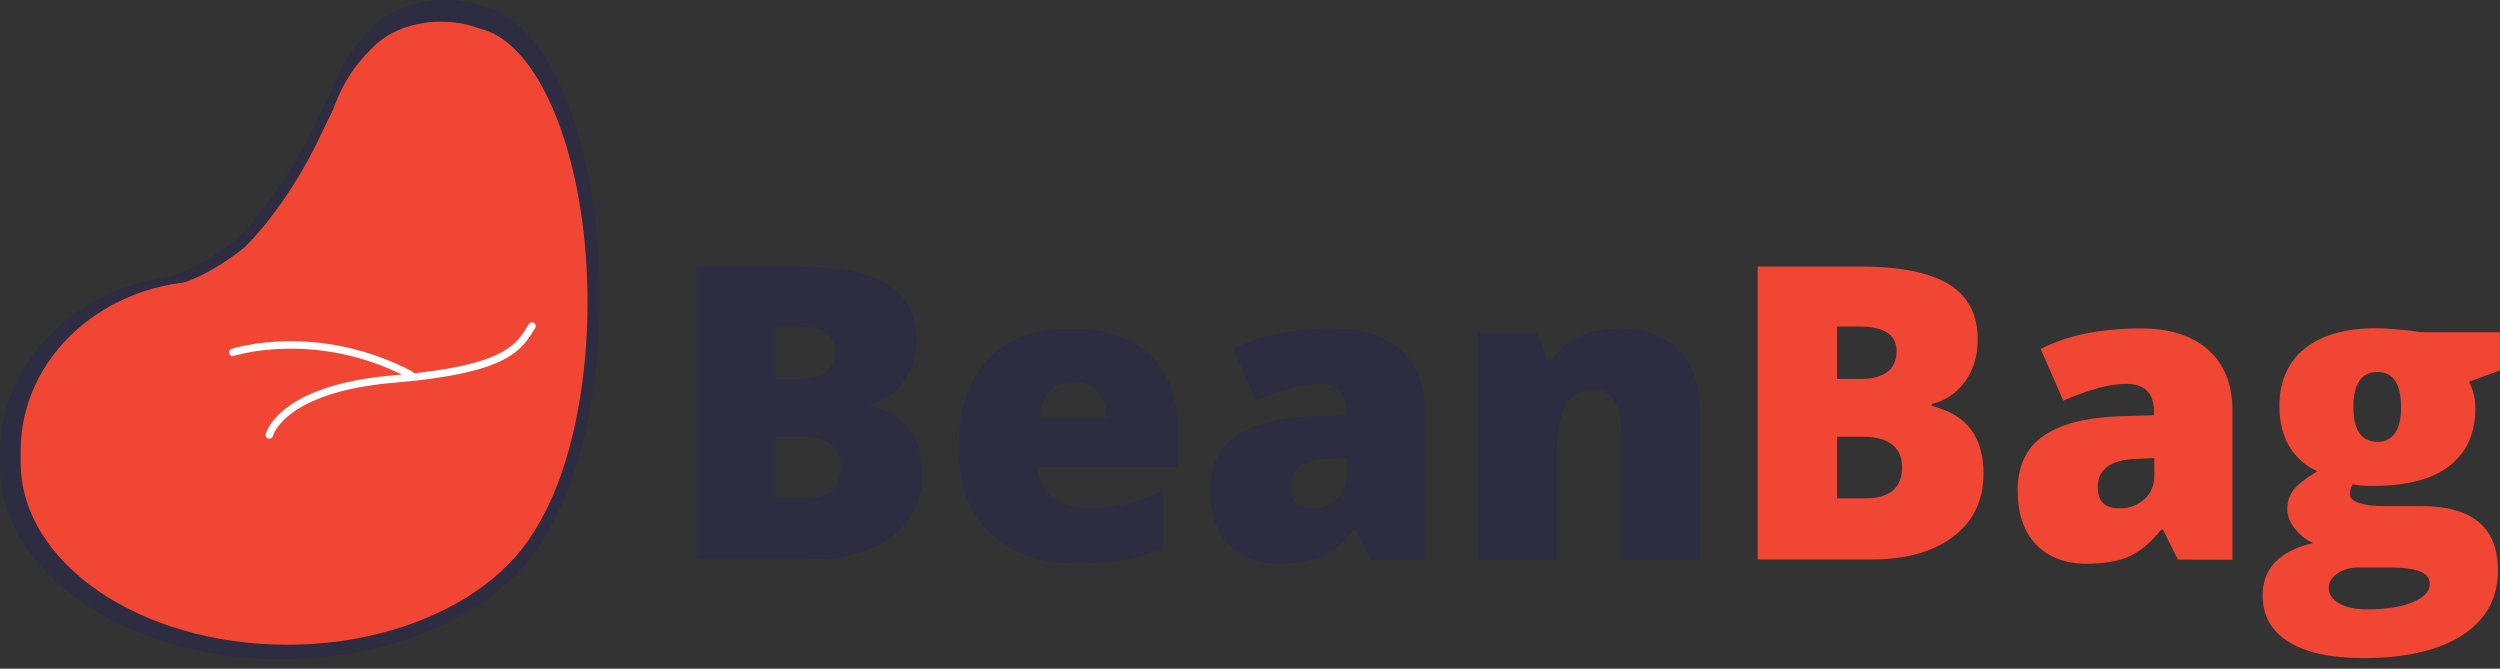 <?xml version="1.0" encoding="UTF-8"?> <!-- Generator: Adobe Illustrator 24.3.0, SVG Export Plug-In . SVG Version: 6.00 Build 0) --> <svg xmlns="http://www.w3.org/2000/svg" xmlns:xlink="http://www.w3.org/1999/xlink" id="Слой_1" x="0px" y="0px" viewBox="0 0 1682.9 450.1" style="enable-background:new 0 0 1682.9 450.1;" xml:space="preserve"><rect x="0" y="0" width="1682.9" height="450.1" fill="#333333" stroke="none"/> <style type="text/css"> .st0{fill:#2D2C41;} .st1{fill:#F14633;} .st2{fill:none;stroke:#FFFFFF;stroke-width:5;stroke-linecap:round;stroke-miterlimit:10;} </style> <g> <path class="st0" d="M9.3,345.3c0,0,9.8,41.3,63,67.2c28,13.6,68,23,124.8,19.9c164.9-9,180.9-106,180.9-106s24.1-72.8,17.9-121.8 c-2.3-18.1-8.3-84.4-9-88.7c-1.2-7.6-2.5-15.2-4.2-22.6c-4.9-22.2-12.3-42.6-23.8-56.8c-7.5-9.3-16.8-15.9-28.4-18.6 c-61.2-14.3-89.8,4.6-115.1,59.3s-55.7,83.1-55.7,83.1s-27.2,23.4-55.2,28.7s-84.1,40.6-96.3,88.3S9.3,345.3,9.3,345.3z"></path> <ellipse class="st0" cx="294.1" cy="112" rx="79.9" ry="111.1"></ellipse> <ellipse class="st0" cx="133.7" cy="305.6" rx="133.7" ry="120.8"></ellipse> <ellipse class="st0" cx="190" cy="313.8" rx="190" ry="130"></ellipse> <ellipse class="st0" cx="318.6" cy="199.8" rx="85.1" ry="195.8"></ellipse> <ellipse class="st0" cx="299.4" cy="43.5" rx="59.5" ry="43.5"></ellipse> </g> <g> <path class="st1" d="M22.7,340.9c0,0,9.3,39,59.5,63.5c26.4,12.9,64.2,21.8,118,18.8C356,414.7,371.1,323,371.1,323 s22.8-68.7,16.9-115c-2.2-17.1-7.8-79.7-8.5-83.9c-1.1-7.2-2.4-14.4-4-21.4c-4.7-21-11.6-40.3-22.5-53.7 c-7.1-8.7-15.9-15-26.8-17.5c-57.8-13.5-84.8,4.3-108.7,56.1s-52.6,78.6-52.6,78.6s-25.7,22.1-52.2,27.1c-26.4,5-79.5,38.4-91,83.4 S22.7,340.9,22.7,340.9z"></path> <ellipse class="st1" cx="291.8" cy="120.5" rx="75.5" ry="105"></ellipse> <ellipse class="st1" cx="140.2" cy="303.4" rx="126.3" ry="114.2"></ellipse> <ellipse class="st1" cx="193.4" cy="311.2" rx="179.5" ry="122.8"></ellipse> <ellipse class="st1" cx="315" cy="203.4" rx="80.5" ry="185"></ellipse> <ellipse class="st1" cx="296.8" cy="55.7" rx="56.3" ry="41.1"></ellipse> </g> <g> <path class="st2" d="M181.3,292.8c0,0,7.5-31.3,84.1-37.7s84.1-21.6,92.7-35.6"></path> <path class="st2" d="M156.7,237.2c0,0,56.1-18.3,119.7,15.1"></path> </g> <path class="st0" d="M468.9,179.4h68.8c26.8,0,46.7,4,59.7,11.9c13,8,19.5,20.4,19.5,37.2c0,11.1-2.8,20.5-8.5,28.3 c-5.7,7.8-13.1,12.9-22.4,15.1v1.3c12.2,3.2,21.1,8.6,26.6,16.2s8.2,17.4,8.2,29.4c0,17.9-6.7,32-20.2,42.3s-31.8,15.5-55,15.5 h-76.8V179.4H468.9z M522.2,255.1h16.1c7.6,0,13.6-1.6,17.7-4.7c4.2-3.1,6.3-7.8,6.3-14c0-11.1-8.4-16.6-25.1-16.6h-15V255.1z M522.2,294.1v41.4H541c16.6,0,25-7,25-21.1c0-6.6-2.2-11.6-6.7-15.1s-10.9-5.3-19.4-5.3h-17.7V294.1z"></path> <path class="st0" d="M725.8,379.4c-25.5,0-45.2-6.8-59.3-20.3s-21.1-32.8-21.1-57.8c0-25.8,6.5-45.6,19.6-59.4 c13-13.8,31.7-20.7,55.9-20.7c23,0,40.8,6,53.4,18S793,268.4,793,291v23.5h-94.3c0.4,8.5,3.5,15.2,9.4,20.1s13.9,7.3,24.1,7.3 c9.3,0,17.8-0.9,25.6-2.6c7.8-1.8,16.2-4.7,25.3-9v37.9c-8.3,4.2-16.8,7.2-25.6,8.8C748.6,378.6,738.1,379.4,725.8,379.4z M722.7,257c-6.2,0-11.4,2-15.6,5.9s-6.6,10.1-7.4,18.4H745c-0.2-7.4-2.3-13.3-6.3-17.7C734.8,259.2,729.5,257,722.7,257z"></path> <path class="st0" d="M922.6,376.7l-10.1-20.2h-1.1c-7.1,8.8-14.4,14.8-21.7,18.1c-7.4,3.2-16.9,4.9-28.6,4.9c-14.4,0-25.7-4.3-34-13 c-8.3-8.6-12.4-20.8-12.4-36.4c0-16.3,5.7-28.4,17-36.4s27.8-12.4,49.3-13.4l25.5-0.8v-2.2c0-12.6-6.2-18.9-18.6-18.9 c-11.2,0-25.3,3.8-42.5,11.3L830,234.9c17.8-9.2,40.3-13.8,67.5-13.8c19.6,0,34.8,4.9,45.5,14.6c10.8,9.7,16.1,23.3,16.1,40.8v100.3 L922.6,376.7L922.6,376.7z M883.4,342.2c6.4,0,11.9-2,16.4-6.1c4.5-4,6.8-9.3,6.8-15.8v-11.9l-12.1,0.5c-17.4,0.6-26,7-26,19.2 C868.5,337.5,873.5,342.2,883.4,342.2z"></path> <path class="st0" d="M1091.5,376.7v-83.4c0-10.2-1.5-17.8-4.4-23s-7.6-7.8-14.1-7.8c-8.9,0-15.3,3.6-19.3,10.7s-5.9,19.3-5.9,36.6 v66.9H995V223.8h39.8l6.6,18.9h3.1c4.5-7.2,10.7-12.6,18.7-16.2c8-3.6,17.1-5.4,27.5-5.4c16.9,0,30.1,4.9,39.5,14.7 s14.1,23.6,14.1,41.4v99.5H1091.5z"></path> <path class="st1" d="M1183.3,179.4h68.8c26.8,0,46.7,4,59.7,11.9c13,8,19.5,20.4,19.5,37.2c0,11.1-2.8,20.5-8.5,28.3 c-5.7,7.8-13.1,12.9-22.4,15.1v1.3c12.2,3.2,21.1,8.6,26.6,16.2s8.2,17.4,8.2,29.4c0,17.9-6.7,32-20.2,42.3s-31.8,15.5-55,15.5 h-76.8V179.4H1183.3z M1236.6,255.1h16.1c7.6,0,13.6-1.6,17.7-4.7c4.2-3.1,6.3-7.8,6.3-14c0-11.1-8.4-16.6-25.1-16.6h-15V255.1z M1236.6,294.1v41.4h18.8c16.6,0,25-7,25-21.1c0-6.6-2.2-11.6-6.7-15.1s-10.9-5.3-19.4-5.3h-17.7V294.1z"></path> <path class="st1" d="M1466.1,376.7l-10.1-20.2h-1.1c-7.1,8.8-14.4,14.8-21.7,18.1c-7.4,3.2-16.9,4.9-28.6,4.9 c-14.4,0-25.7-4.3-34-13c-8.3-8.6-12.4-20.8-12.4-36.4c0-16.3,5.7-28.4,17-36.4s27.8-12.4,49.3-13.4l25.5-0.8v-2.2 c0-12.6-6.2-18.9-18.6-18.9c-11.2,0-25.3,3.8-42.5,11.3l-15.2-34.8c17.8-9.2,40.3-13.8,67.5-13.8c19.6,0,34.8,4.9,45.5,14.6 c10.8,9.7,16.1,23.3,16.1,40.8v100.3L1466.1,376.7L1466.1,376.7z M1427,342.2c6.4,0,11.9-2,16.4-6.1c4.5-4,6.8-9.3,6.8-15.8v-11.9 l-12.1,0.5c-17.4,0.6-26,7-26,19.2C1412,337.5,1417,342.2,1427,342.2z"></path> <path class="st1" d="M1682.9,223.8v25.5L1662,257c2.9,5.2,4.3,11.3,4.3,18.2c0,16.5-5.8,29.2-17.3,38.3 c-11.6,9.1-28.8,13.6-51.8,13.6c-5.7,0-10.2-0.4-13.5-1.1c-1.3,2.3-1.9,4.5-1.9,6.6c0,2.6,2.1,4.6,6.3,6c4.2,1.4,9.8,2.1,16.6,2.1 h25.4c34.3,0,51.4,14.4,51.4,43.3c0,18.6-7.9,33.1-23.8,43.5c-15.9,10.3-38.2,15.5-66.9,15.5c-21.7,0-38.4-3.6-50.1-10.9 c-11.7-7.2-17.6-17.7-17.6-31.2c0-18.3,11.3-30,34-35.4c-4.7-2-8.8-5.2-12.2-9.6c-3.5-4.4-5.2-8.8-5.2-13.1c0-4.8,1.3-9,3.9-12.6 s8.1-8,16.3-13c-7.9-3.5-14.1-9-18.7-16.5c-4.5-7.5-6.8-16.6-6.8-27.3c0-16.6,5.7-29.6,17-38.7c11.3-9.2,27.5-13.8,48.6-13.8 c2.8,0,7.6,0.3,14.4,0.9c6.8,0.6,11.9,1.2,15.1,1.8h53.4V223.8z M1567.6,395.7c0,4.3,2.3,7.8,7,10.5s10.9,4,18.8,4 c12.8,0,23-1.6,30.7-4.8c7.7-3.2,11.5-7.3,11.5-12.3c0-4-2.3-6.9-7-8.6s-11.4-2.5-20.1-2.5h-20.6c-5.7,0-10.5,1.3-14.4,4 C1569.6,388.6,1567.6,391.9,1567.6,395.7z M1584.2,273.9c0,15.7,5.4,23.5,16.3,23.5c5,0,8.9-1.9,11.7-5.8c2.7-3.9,4.1-9.7,4.1-17.4 c0-15.8-5.3-23.8-15.8-23.8C1589.7,250.4,1584.2,258.2,1584.2,273.9z"></path> </svg> 